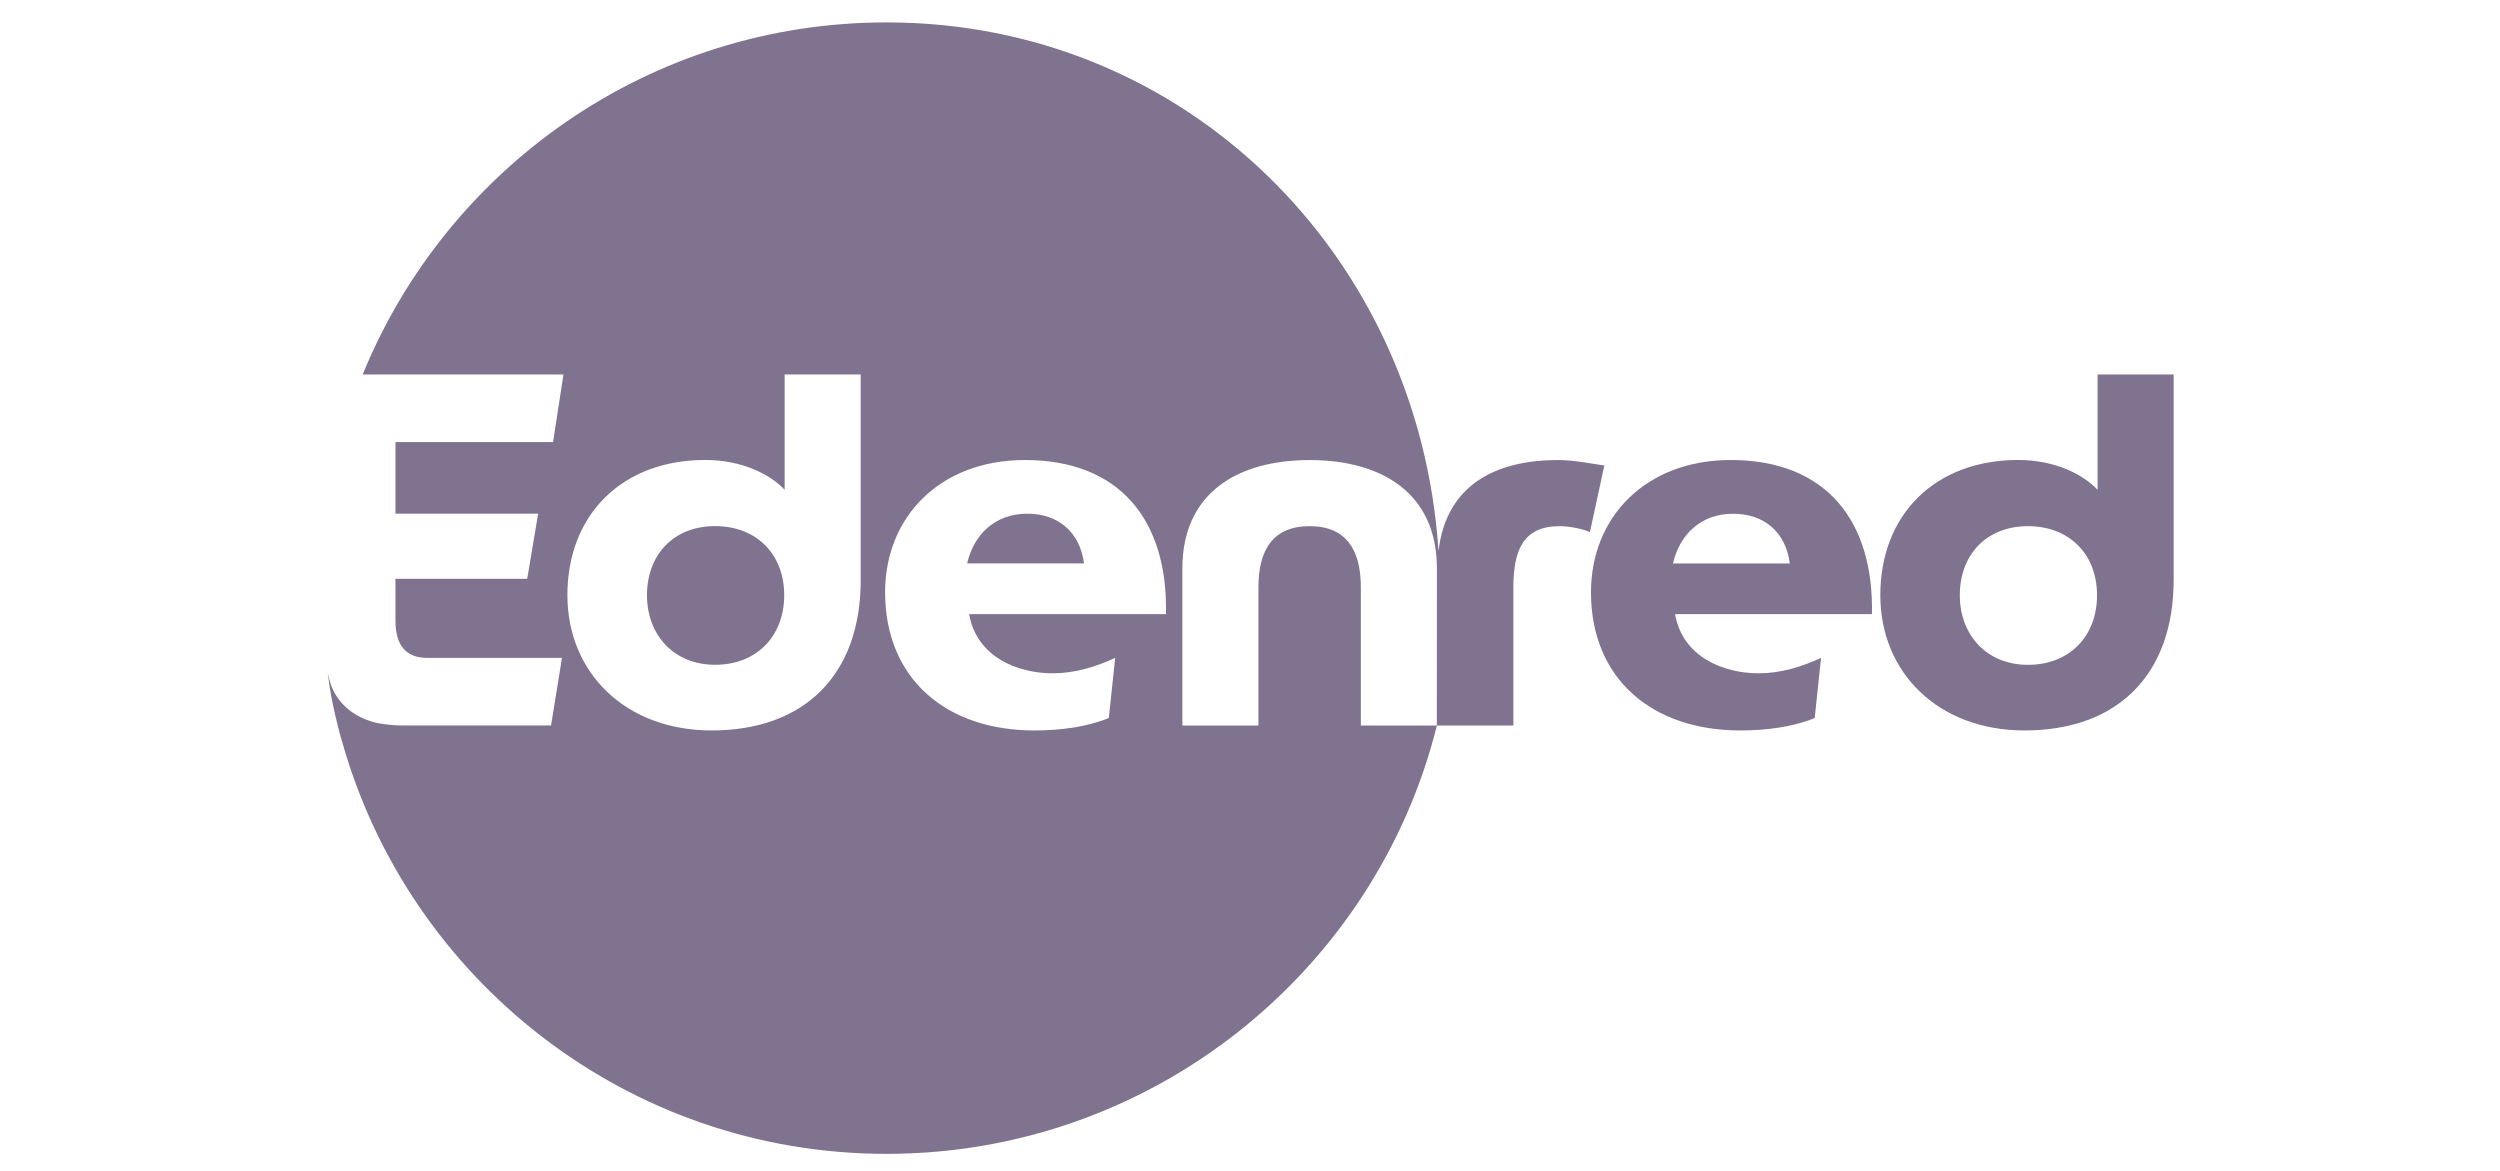 <svg width="301" height="141" viewBox="0 0 301 141" fill="none" xmlns="http://www.w3.org/2000/svg">
<path d="M123.688 61.848C119.736 61.848 117.226 64.421 116.446 67.833H130.511C130.034 64.066 127.397 61.848 123.688 61.848Z" fill="#7F738F"/>
<path d="M86.099 63.344C81.07 63.344 77.897 66.814 77.897 71.663C77.897 76.454 81.128 80.04 86.099 80.04C91.071 80.04 94.418 76.629 94.418 71.663C94.418 66.698 91.065 63.344 86.099 63.344Z" fill="#7F738F"/>
<path d="M187.602 55.387C180.051 55.387 174.172 58.402 173.211 66.232C173.141 66.238 173.258 66.232 173.188 66.232C170.813 30.75 142.823 2.697 106.742 2.697C78.229 2.697 53.819 20.225 43.667 45.089H67.843L66.586 53.227H47.614V61.848H64.793L63.477 69.69H47.614V74.72C47.614 77.77 48.929 79.208 51.444 79.208H67.663L66.347 87.346H48.388C47.515 87.346 46.682 87.265 45.891 87.125V87.131C45.891 87.131 42.782 86.793 40.855 84.29C40.808 84.232 40.023 83.3 39.638 81.769C39.539 81.368 39.528 81.344 39.452 81.03C39.58 82.043 39.795 83.405 39.895 83.906C40.442 86.747 41.134 89.151 41.199 89.32C49.267 117.938 75.545 138.924 106.742 138.924C138.655 138.924 165.614 116.972 173.002 87.352H163.845V70.715C163.845 66.226 162.11 63.35 157.68 63.35C153.25 63.35 151.515 66.226 151.515 70.715V87.352H142.358V68.438C142.358 59.398 148.942 55.392 157.68 55.392C166.418 55.392 173.002 59.403 173.002 68.438L172.996 87.352H182.211V70.715C182.211 66.226 183.41 63.35 187.777 63.35C189.156 63.35 190.827 63.77 191.427 64.066L193.161 56.044C192.154 55.922 189.581 55.387 187.602 55.387ZM103.633 69.812C103.633 81.246 96.869 87.946 85.674 87.946C75.318 87.946 68.315 81.001 68.315 71.663C68.315 61.907 74.957 55.381 84.894 55.381C89.441 55.381 92.794 57.174 94.471 58.973V45.089H103.628V69.812H103.633ZM126.739 81.065C129.434 81.065 131.926 80.285 134.266 79.208L133.503 86.45C130.872 87.527 127.699 87.946 124.527 87.946C113.99 87.946 106.567 81.781 106.567 71.308C106.567 62.209 113.21 55.387 123.386 55.387C134.877 55.387 140.623 62.687 140.384 73.94H116.685C117.582 79.092 122.489 81.065 126.739 81.065Z" fill="#7F738F"/>
<path d="M208.373 55.386C198.197 55.386 191.555 62.209 191.555 71.308C191.555 81.781 198.977 87.946 209.514 87.946C212.687 87.946 215.859 87.527 218.49 86.45L219.253 79.208C216.919 80.285 214.421 81.065 211.732 81.065C207.482 81.065 202.575 79.091 201.678 73.939H225.383C225.61 62.687 219.864 55.386 208.373 55.386ZM201.428 67.838C202.208 64.427 204.723 61.854 208.67 61.854C212.384 61.854 215.015 64.066 215.492 67.838H201.428Z" fill="#7F738F"/>
<path d="M252.546 45.088V58.972C250.869 57.179 247.516 55.381 242.97 55.381C233.033 55.381 226.39 61.907 226.39 71.663C226.39 81.001 233.393 87.946 243.75 87.946C254.944 87.946 261.709 81.24 261.709 69.812V45.088H252.546ZM244.163 80.046C239.197 80.046 235.961 76.454 235.961 71.669C235.961 66.82 239.133 63.35 244.163 63.35C249.129 63.35 252.482 66.703 252.482 71.669C252.488 76.635 249.135 80.046 244.163 80.046Z" fill="#7F738F"/>
</svg>
